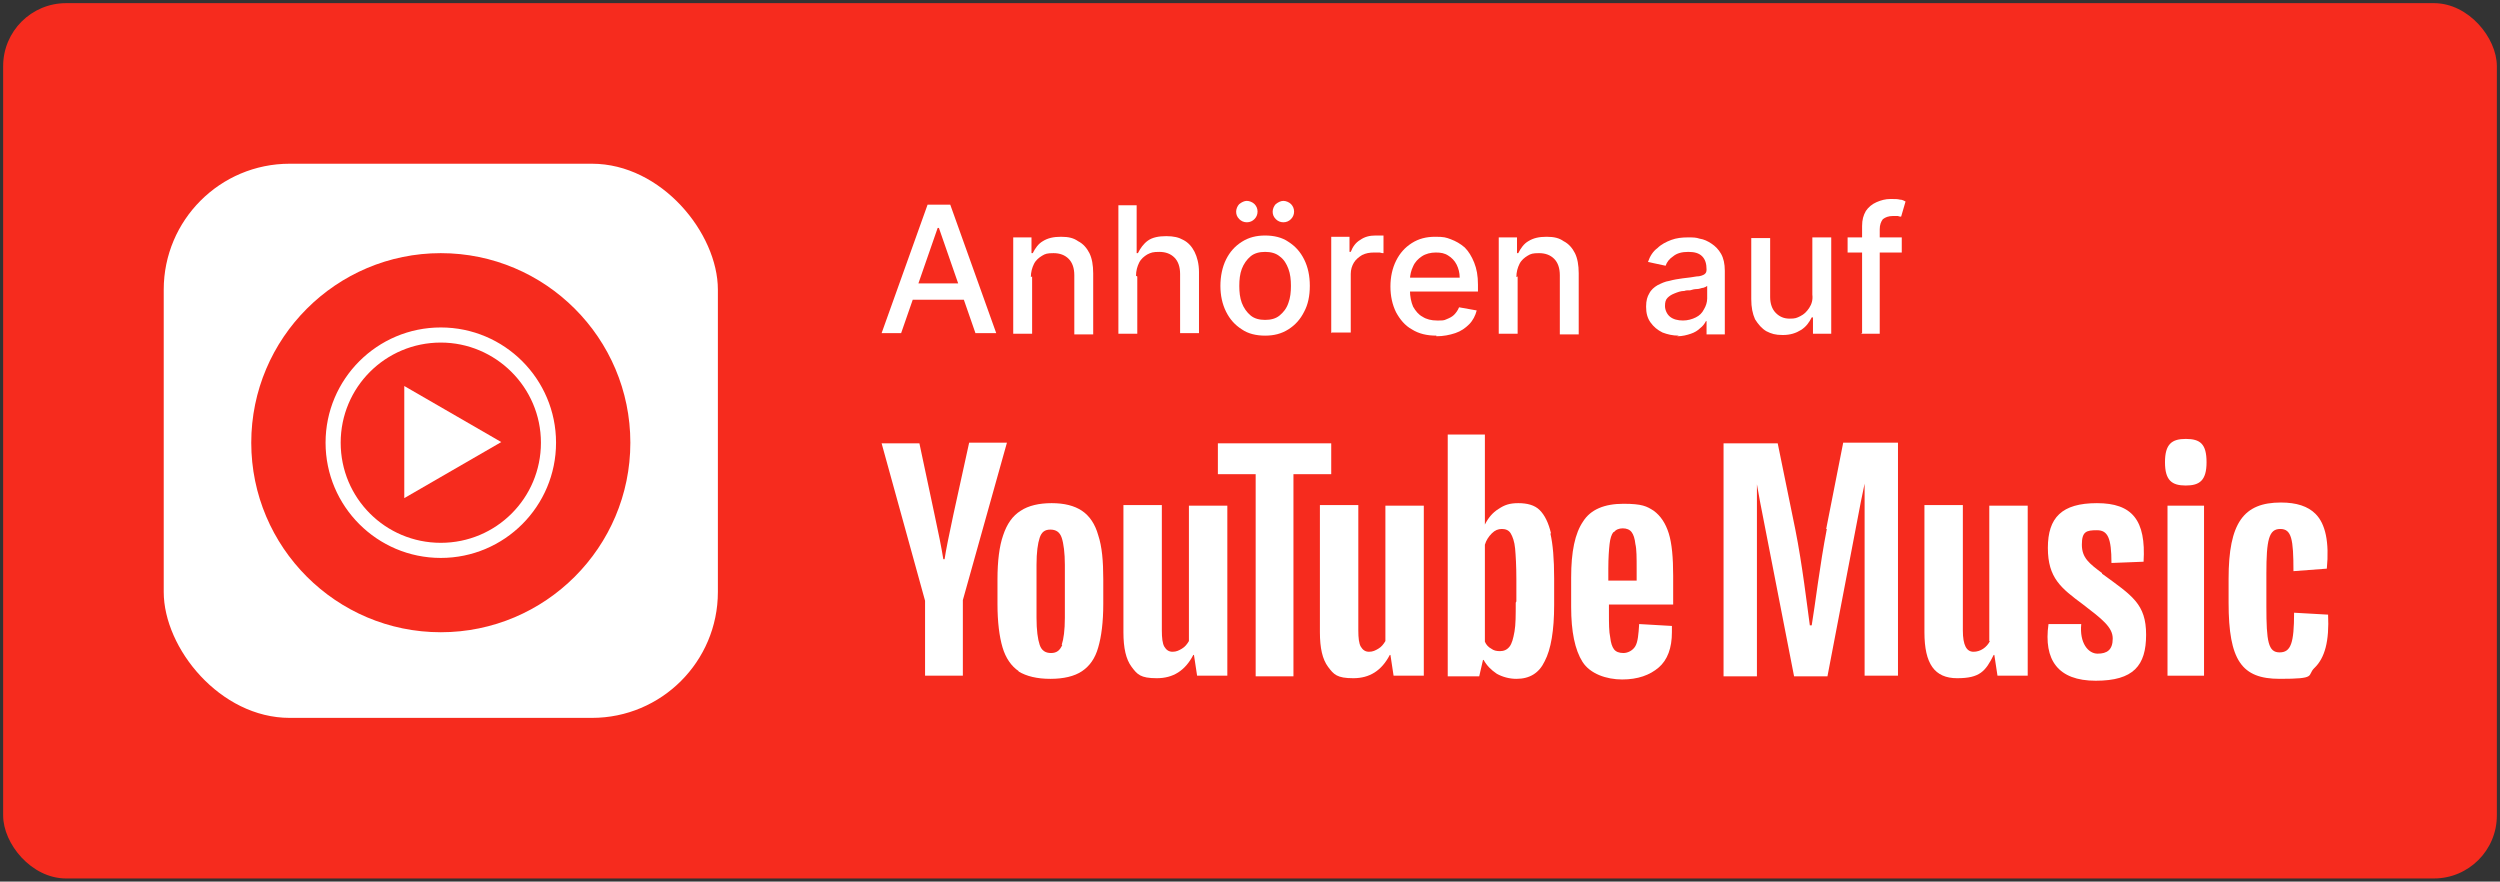 <?xml version="1.0" encoding="UTF-8"?>
<svg xmlns="http://www.w3.org/2000/svg" id="Ebene_1" version="1.1" viewBox="0 0 397 140">
  <rect x="0" y="0" width="397" height="140" fill="#333333" stroke="none"/>
  <defs>
    <style>
      .st0 {
        fill: #fff;
      }

      .st1 {
        fill: #f62b1e;
      }
    </style>
  </defs>
  <rect class="st1" x=".5" y=".5" width="396" height="139" rx="10" ry="10"></rect>
  <rect class="st0" x="26" y="26" width="88" height="88" rx="20" ry="20"></rect>
  <path class="st1" d="M70,100.4c16.6,0,30.1-13.5,30.1-30.1s-13.5-30.1-30.1-30.1-30.1,13.5-30.1,30.1,13.5,30.1,30.1,30.1Z"></path>
  <path class="st0" d="M70,52c-10.1,0-18.3,8.2-18.3,18.3s8.2,18.3,18.3,18.3,18.3-8.2,18.3-18.3-8.2-18.3-18.3-18.3ZM70,54.4c8.7,0,15.9,7.1,15.9,15.9s-7.1,15.9-15.9,15.9-15.9-7.1-15.9-15.9,7.1-15.9,15.9-15.9Z"></path>
  <path class="st0" d="M64.2,79.1l15.4-8.9-15.4-8.9v17.8Z"></path>
  <path class="st0" d="M290.1,84c-1.1,5.6-1.9,12.4-2.4,15.3h-.3c-.4-2.9-1.2-9.7-2.3-15.2l-2.8-13.7h-8.6v37h5.3v-30.5l.5,2.8,5.4,27.7h5.3l5.3-27.7.6-2.9v30.5h5.3v-37h-8.7l-2.7,13.7Z"></path>
  <path class="st0" d="M316,101.8c-.5,1-1.5,1.7-2.6,1.7s-1.7-1-1.7-3.4v-19.9h-6.1v20.2c0,5,1.6,7.3,5.2,7.3s4.5-1.1,5.8-3.7h.1l.5,3.3h4.8v-27h-6.1v21.5Z"></path>
  <path class="st0" d="M333.8,91c-2-1.5-3.2-2.4-3.2-4.5s.7-2.3,2.4-2.3,2.3,1.2,2.3,5.2l5.1-.2c.4-6.6-1.8-9.3-7.4-9.3s-7.8,2.3-7.8,7.1,2.1,6.4,5.6,9c3,2.3,4.7,3.6,4.7,5.4s-.9,2.4-2.4,2.4-2.9-1.7-2.6-4.7h-5.2c-.8,5.7,1.5,9,7.5,9s8-2.4,8-7.3-2.2-6.2-7-9.7Z"></path>
  <path class="st0" d="M350,80.3h-5.8v27h5.8v-27Z"></path>
  <path class="st0" d="M347.1,69.7c-2.2,0-3.3.8-3.3,3.7s1.1,3.7,3.3,3.7,3.3-.8,3.3-3.7-1-3.7-3.3-3.7Z"></path>
  <path class="st0" d="M369.6,97.6l-5.3-.3c0,4.8-.5,6.3-2.3,6.3s-2.1-1.7-2.1-7.3v-5.2c0-5.4.4-7.1,2.2-7.1s2.1,1.6,2.1,6.7l5.3-.4c.4-4.2-.2-7.1-1.8-8.7-1.2-1.2-3-1.8-5.5-1.8-5.9,0-8.3,3.2-8.3,12.1v3.8c0,9.2,2.1,12.1,8.1,12.1s4.3-.5,5.5-1.7c1.7-1.6,2.4-4.3,2.2-8.5Z"></path>
  <path class="st0" d="M168.6,102.4c.3-.9.5-2.3.5-4.3v-8.4c0-1.9-.2-3.4-.5-4.3-.3-.9-.9-1.3-1.8-1.3s-1.4.4-1.7,1.3c-.3.9-.5,2.3-.5,4.3v8.4c0,2,.2,3.4.5,4.3.3.9.9,1.3,1.8,1.3s1.4-.4,1.8-1.3ZM161.8,106.6c-1.2-.8-2.1-2.1-2.6-3.8-.5-1.7-.8-4-.8-6.9v-3.9c0-2.9.3-5.3.9-7,.6-1.8,1.5-3.1,2.8-3.9,1.2-.8,2.9-1.2,4.9-1.2s3.6.4,4.8,1.2c1.2.8,2.1,2.1,2.6,3.9.6,1.8.8,4.1.8,7v3.9c0,2.9-.3,5.2-.8,6.9-.5,1.8-1.4,3-2.6,3.8-1.2.8-2.9,1.2-5,1.2s-3.8-.4-5.1-1.2Z"></path>
  <path class="st0" d="M256.2,84.5c-.3.4-.5,1-.6,1.9-.1.9-.2,2.2-.2,3.9v1.9h4.5v-1.9c0-1.7,0-3.1-.2-3.9-.1-.9-.3-1.5-.6-1.9-.3-.4-.8-.6-1.4-.6s-1.1.2-1.4.6ZM255.5,95.9v1.4c0,1.7,0,3,.2,3.9.1.9.3,1.5.6,1.9.3.4.8.6,1.5.6s1.5-.4,1.9-1.1.5-1.9.6-3.5l5.2.3c0,.2,0,.6,0,1,0,2.5-.7,4.4-2.1,5.6-1.4,1.2-3.3,1.9-5.8,1.9s-5.1-.9-6.3-2.8c-1.2-1.9-1.8-4.8-1.8-8.7v-4.7c0-4.1.6-7,1.9-8.9,1.2-1.9,3.4-2.8,6.4-2.8s3.7.4,4.8,1.1c1.1.8,1.9,2,2.4,3.6.5,1.6.7,3.9.7,6.7v4.6h-10.2Z"></path>
  <path class="st0" d="M146.9,95.4l-6.9-25h6l2.4,11.3c.6,2.8,1.1,5.2,1.4,7.1h.2c.2-1.4.7-3.8,1.4-7.1l2.5-11.4h6l-7,25v12h-6v-12Z"></path>
  <path class="st0" d="M194.9,80.3v27h-4.8l-.5-3.3h-.1c-1.3,2.5-3.2,3.7-5.8,3.7s-3.1-.6-4-1.8c-.9-1.2-1.3-3-1.3-5.5v-20.2h6.1v19.9c0,1.2.1,2.1.4,2.6.3.5.7.8,1.3.8s1-.2,1.5-.5c.5-.3.8-.7,1.1-1.2v-21.5h6.1Z"></path>
  <path class="st0" d="M226.1,80.3v27h-4.8l-.5-3.3h-.1c-1.3,2.5-3.2,3.7-5.8,3.7s-3.1-.6-4-1.8c-.9-1.2-1.3-3-1.3-5.5v-20.2h6.1v19.9c0,1.2.1,2.1.4,2.6.3.5.7.8,1.3.8s1-.2,1.5-.5c.5-.3.8-.7,1.1-1.2v-21.5h6.1Z"></path>
  <path class="st0" d="M211.4,75.3h-6v32.1h-6v-32.1h-6v-4.9h18v4.9Z"></path>
  <path class="st0" d="M240.7,95.7c0,2,0,3.5-.2,4.6-.2,1.1-.4,1.9-.8,2.4-.4.5-.9.7-1.5.7s-1-.1-1.4-.4c-.4-.2-.8-.6-1-1.1v-15.4c.2-.7.6-1.3,1.1-1.8.5-.5,1-.7,1.6-.7s1.1.2,1.4.7c.3.5.6,1.3.7,2.4.1,1.1.2,2.8.2,4.9v3.5ZM246.3,84.7c-.4-1.7-1-2.9-1.8-3.7-.8-.8-2-1.1-3.4-1.1s-2.2.3-3.1.9c-1,.6-1.7,1.5-2.2,2.5h0v-14.3h-5.9v38.4h5l.6-2.6h.1c.5.9,1.2,1.6,2.1,2.2.9.5,2,.8,3.1.8,2.1,0,3.6-.9,4.5-2.8,1-1.9,1.5-4.9,1.5-8.9v-4.3c0-3-.2-5.4-.6-7.1Z"></path>
  <path class="st0" d="M302,37.7v2.4h-8.6v-2.4h8.6ZM295.7,52.9v-17c0-1,.2-1.7.6-2.4.4-.6,1-1.1,1.7-1.4.7-.3,1.4-.5,2.2-.5s1.1,0,1.5.1c.4,0,.7.2.9.3l-.7,2.4c-.1,0-.3,0-.5-.1-.2,0-.5,0-.8,0-.7,0-1.2.2-1.6.5-.3.4-.5.9-.5,1.6v16.6h-3Z"></path>
  <path class="st0" d="M287.8,46.6v-8.9h3v15.3h-2.9v-2.6h-.2c-.4.8-.9,1.5-1.7,2-.8.5-1.7.8-2.9.8s-1.8-.2-2.6-.6c-.7-.4-1.3-1.1-1.8-1.9-.4-.9-.6-1.9-.6-3.2v-9.7h3v9.4c0,1,.3,1.9.9,2.5s1.3.9,2.2.9,1.1-.1,1.7-.4c.6-.3,1-.7,1.4-1.3.4-.6.6-1.3.5-2.1Z"></path>
  <path class="st0" d="M266.6,53.3c-1,0-1.8-.2-2.6-.5-.8-.4-1.4-.9-1.9-1.6-.5-.7-.7-1.5-.7-2.5s.2-1.6.5-2.1c.3-.6.8-1,1.3-1.3.6-.3,1.2-.6,1.9-.7.7-.2,1.4-.3,2.1-.4.9-.1,1.7-.2,2.2-.3.6,0,1-.2,1.2-.3.3-.2.4-.4.4-.8h0c0-.9-.2-1.6-.7-2.1-.5-.5-1.2-.7-2.2-.7s-1.8.2-2.4.7c-.6.4-1,.9-1.2,1.5l-2.8-.6c.3-.9.8-1.7,1.5-2.2.6-.6,1.4-1,2.2-1.3.8-.3,1.7-.4,2.6-.4s1.3,0,1.9.2c.7.1,1.3.4,1.9.8.6.4,1.1.9,1.5,1.6.4.7.6,1.6.6,2.7v10.1h-2.9v-2.1h-.1c-.2.4-.5.8-.9,1.1-.4.4-.9.7-1.5.9-.6.2-1.3.4-2.2.4ZM267.2,50.9c.8,0,1.5-.2,2.1-.5.6-.3,1-.7,1.3-1.3.3-.5.5-1.1.5-1.7v-2c-.1.1-.3.2-.6.3-.3,0-.6.2-1,.2-.4,0-.8.1-1.1.2-.4,0-.7,0-.9.1-.6,0-1.1.2-1.6.4-.5.2-.8.4-1.1.7-.3.3-.4.7-.4,1.3s.3,1.3.8,1.7c.5.4,1.2.6,2.1.6Z"></path>
  <path class="st0" d="M241,43.9v9.1h-3v-15.3h2.9v2.5h.2c.4-.8.9-1.5,1.6-1.9.8-.5,1.7-.7,2.9-.7s2,.2,2.7.7c.8.4,1.4,1.1,1.8,1.9s.6,1.9.6,3.2v9.7h-3v-9.4c0-1.1-.3-2-.9-2.6-.6-.6-1.4-.9-2.4-.9s-1.3.1-1.8.4c-.5.3-1,.7-1.3,1.3-.3.6-.5,1.3-.5,2.1Z"></path>
  <path class="st0" d="M228.1,53.3c-1.5,0-2.8-.3-3.9-1-1.1-.6-1.9-1.6-2.5-2.7-.6-1.2-.9-2.6-.9-4.1s.3-2.9.9-4.1c.6-1.2,1.4-2.1,2.5-2.8,1.1-.7,2.3-1,3.7-1s1.7.1,2.5.4c.8.3,1.5.7,2.2,1.3.6.6,1.1,1.4,1.5,2.4.4,1,.6,2.1.6,3.5v1.1h-12.1v-2.2h9.2c0-.8-.2-1.5-.5-2.1-.3-.6-.8-1.1-1.3-1.4-.6-.4-1.2-.5-2-.5s-1.6.2-2.2.6c-.6.4-1.1.9-1.4,1.6-.3.6-.5,1.4-.5,2.1v1.7c0,1,.2,1.9.5,2.6.4.7.9,1.3,1.5,1.6.6.4,1.4.6,2.3.6s1.1,0,1.5-.2c.5-.2.9-.4,1.2-.7.3-.3.6-.7.8-1.2l2.8.5c-.2.8-.6,1.6-1.2,2.2-.6.6-1.3,1.1-2.2,1.4-.9.3-1.9.5-3,.5Z"></path>
  <path class="st0" d="M211.4,52.9v-15.3h2.9v2.4h.2c.3-.8.8-1.5,1.5-1.9.7-.5,1.5-.7,2.4-.7s.4,0,.7,0c.3,0,.5,0,.6,0v2.8c-.1,0-.3,0-.6-.1-.3,0-.6,0-.9,0-.7,0-1.3.1-1.9.4-.5.3-1,.7-1.3,1.2-.3.5-.5,1.1-.5,1.8v9.3h-3Z"></path>
  <path class="st0" d="M200.9,53.3c-1.4,0-2.7-.3-3.7-1-1.1-.7-1.9-1.6-2.5-2.8s-.9-2.6-.9-4.1.3-3,.9-4.2c.6-1.2,1.4-2.1,2.5-2.8,1.1-.7,2.3-1,3.7-1s2.7.3,3.7,1c1.1.7,1.9,1.6,2.5,2.8.6,1.2.9,2.6.9,4.2s-.3,3-.9,4.1c-.6,1.2-1.4,2.1-2.5,2.8-1.1.7-2.3,1-3.7,1ZM200.9,50.8c.9,0,1.7-.2,2.3-.7.6-.5,1.1-1.1,1.4-2,.3-.8.4-1.7.4-2.7s-.1-1.9-.4-2.7c-.3-.8-.7-1.5-1.4-2-.6-.5-1.4-.7-2.3-.7s-1.7.2-2.3.7c-.6.5-1.1,1.2-1.4,2-.3.8-.4,1.7-.4,2.7s.1,1.9.4,2.7c.3.8.8,1.5,1.4,2,.6.5,1.4.7,2.3.7ZM198,35.3c-.5,0-.9-.2-1.2-.5-.4-.4-.5-.8-.5-1.2s.2-.9.5-1.2c.4-.3.8-.5,1.2-.5s.9.2,1.2.5c.3.3.5.7.5,1.2s-.2.9-.5,1.2c-.3.3-.7.5-1.2.5ZM203.8,35.3c-.5,0-.9-.2-1.2-.5-.4-.4-.5-.8-.5-1.2s.2-.9.5-1.2c.4-.3.8-.5,1.2-.5s.9.2,1.2.5c.3.3.5.7.5,1.2s-.2.9-.5,1.2c-.3.3-.7.5-1.2.5Z"></path>
  <path class="st0" d="M180.6,43.9v9.1h-3v-20.4h2.9v7.6h.2c.4-.8.9-1.5,1.6-2,.7-.5,1.7-.7,2.9-.7s2,.2,2.7.6c.8.4,1.4,1.1,1.8,1.9.4.8.7,1.9.7,3.2v9.7h-3v-9.4c0-1.1-.3-2-.9-2.6-.6-.6-1.4-.9-2.4-.9s-1.3.1-1.9.4c-.5.3-1,.7-1.3,1.3-.3.6-.5,1.3-.5,2.1Z"></path>
  <path class="st0" d="M163.9,43.9v9.1h-3v-15.3h2.9v2.5h.2c.4-.8.9-1.5,1.6-1.9.8-.5,1.7-.7,2.9-.7s2,.2,2.7.7c.8.4,1.4,1.1,1.8,1.9s.6,1.9.6,3.2v9.7h-3v-9.4c0-1.1-.3-2-.9-2.6-.6-.6-1.4-.9-2.4-.9s-1.3.1-1.8.4c-.5.3-1,.7-1.3,1.3-.3.6-.5,1.3-.5,2.1Z"></path>
  <path class="st0" d="M143.3,52.9h-3.3l7.3-20.4h3.6l7.3,20.4h-3.3l-5.8-16.7h-.2l-5.8,16.7ZM143.8,45h10.6v2.6h-10.6v-2.6Z"></path>
</svg>

